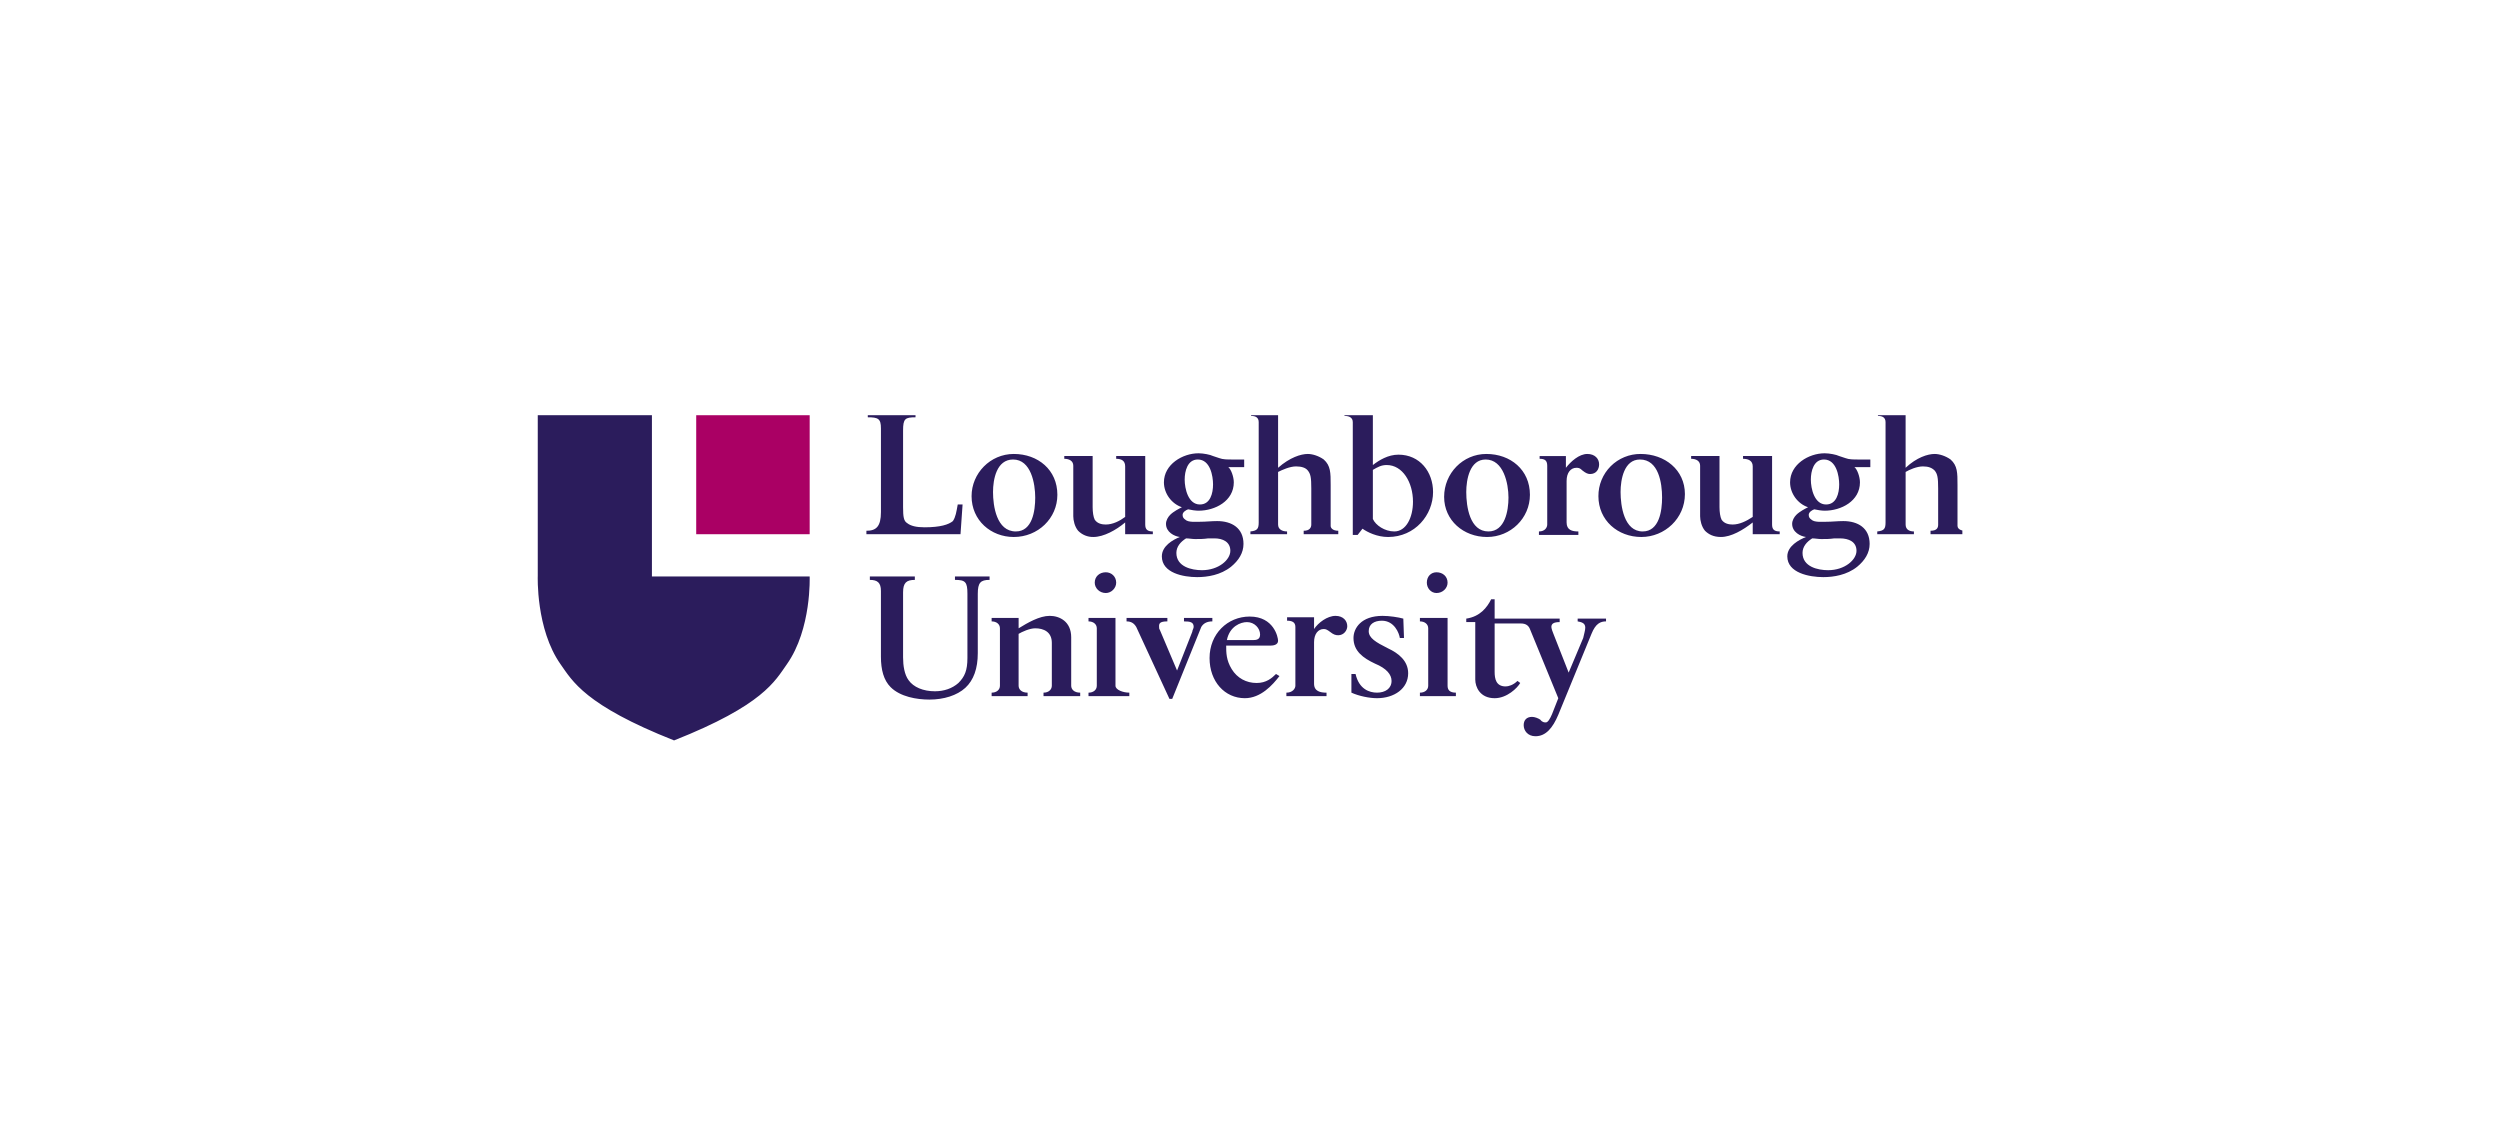 <svg width="192" height="88" viewBox="0 0 192 88" fill="none" xmlns="http://www.w3.org/2000/svg">
<rect width="192" height="88" fill="white"/>
<path fill-rule="evenodd" clip-rule="evenodd" d="M79.505 38.212C79.505 39.222 79.292 40.815 78.017 40.815C76.529 40.815 76.264 38.849 76.264 37.787C76.264 36.83 76.529 35.29 77.805 35.29C79.187 35.29 79.505 37.149 79.505 38.212ZM81.206 37.999C81.206 36.087 79.718 34.864 77.858 34.864C76.052 34.864 74.617 36.352 74.617 38.105C74.617 39.965 76.105 41.241 77.858 41.241C79.718 41.241 81.206 39.806 81.206 37.999ZM94.49 42.303C94.49 42.994 93.587 43.791 92.312 43.791C91.514 43.791 90.346 43.525 90.346 42.463C90.346 41.984 90.665 41.612 91.09 41.347C91.302 41.347 91.568 41.4 91.781 41.4C92.152 41.4 92.418 41.4 92.79 41.347H93.269C93.906 41.347 94.49 41.612 94.49 42.303ZM93.162 37.202C93.162 37.892 92.949 38.744 92.152 38.744C91.249 38.744 90.983 37.522 90.983 36.831C90.983 36.193 91.195 35.29 91.992 35.29C92.949 35.29 93.162 36.565 93.162 37.202ZM95.553 35.874V35.29H94.597C94.278 35.29 93.906 35.29 93.64 35.183L93.162 35.024C92.949 34.918 92.418 34.812 92.046 34.812C90.824 34.812 89.389 35.662 89.389 37.043C89.389 37.893 89.974 38.691 90.77 38.956C90.558 39.063 90.133 39.275 89.867 39.541C89.708 39.7 89.548 39.966 89.548 40.231C89.548 40.869 90.186 41.188 90.611 41.241C90.079 41.453 89.23 41.932 89.23 42.729C89.23 44.004 90.877 44.323 91.939 44.323C92.736 44.323 93.746 44.163 94.543 43.527C95.128 43.048 95.5 42.463 95.5 41.773C95.5 40.551 94.597 40.019 93.48 40.019C93.002 40.019 92.63 40.072 92.152 40.072C91.833 40.072 91.249 40.125 91.036 39.913C90.877 39.807 90.824 39.7 90.824 39.541C90.824 39.328 91.09 39.169 91.249 39.116C91.461 39.169 91.833 39.222 92.046 39.222C93.322 39.222 94.756 38.478 94.756 37.043C94.756 36.618 94.544 36.033 94.331 35.874H95.553ZM108.517 38.531C108.517 39.753 107.986 40.815 107.084 40.815C106.34 40.815 105.649 40.337 105.436 39.858V36.086C105.809 35.873 106.073 35.714 106.499 35.714C107.721 35.714 108.517 37.043 108.517 38.531ZM103.257 31.889H105.436V35.715C105.914 35.343 106.605 34.918 107.402 34.918C109.049 34.918 110.059 36.246 110.059 37.787C110.059 39.541 108.678 41.241 106.605 41.241C105.755 41.241 105.011 40.869 104.639 40.604L104.267 41.082H103.894V32.42C103.894 32.047 103.576 31.941 103.257 31.941V31.889ZM115.851 38.212C115.851 39.222 115.586 40.815 114.31 40.815C112.875 40.815 112.609 38.902 112.609 37.787C112.609 36.83 112.876 35.29 114.098 35.29C115.479 35.29 115.851 37.149 115.851 38.212ZM117.498 37.999C117.498 36.087 116.01 34.864 114.151 34.864C112.344 34.864 110.909 36.352 110.909 38.158C110.909 39.965 112.398 41.241 114.204 41.241C116.01 41.241 117.498 39.806 117.498 37.999ZM127.648 38.212C127.648 39.222 127.435 40.815 126.159 40.815C124.724 40.815 124.46 38.849 124.46 37.787C124.46 36.83 124.725 35.29 125.947 35.29C127.381 35.29 127.648 37.096 127.648 38.212ZM129.401 37.946C129.401 36.087 127.86 34.864 126 34.864C125.573 34.861 125.15 34.943 124.756 35.105C124.361 35.267 124.003 35.505 123.701 35.807C123.4 36.109 123.161 36.467 122.999 36.862C122.837 37.256 122.755 37.679 122.758 38.105C122.758 39.965 124.247 41.241 126.053 41.241C127.86 41.241 129.401 39.806 129.401 37.946ZM142.579 42.303C142.579 42.994 141.676 43.791 140.4 43.791C139.604 43.791 138.434 43.525 138.434 42.463C138.434 41.984 138.753 41.612 139.178 41.347C139.391 41.347 139.656 41.4 139.868 41.4C140.241 41.4 140.505 41.4 140.877 41.347H141.303C141.994 41.347 142.579 41.612 142.579 42.303ZM141.25 37.202C141.25 37.892 141.037 38.744 140.241 38.744C139.338 38.744 139.073 37.522 139.073 36.831C139.073 36.193 139.284 35.29 140.082 35.29C141.037 35.29 141.25 36.565 141.25 37.202ZM143.642 35.874V35.29H142.685C142.366 35.29 141.994 35.29 141.729 35.183L141.25 35.024C141.037 34.918 140.506 34.812 140.135 34.812C138.911 34.812 137.478 35.662 137.478 37.043C137.478 37.893 138.062 38.691 138.859 38.956C138.646 39.063 138.221 39.275 137.956 39.541C137.796 39.7 137.637 39.966 137.637 40.231C137.637 40.869 138.274 41.188 138.7 41.241C138.168 41.453 137.265 41.932 137.265 42.729C137.265 44.004 138.964 44.323 140.028 44.323C140.825 44.323 141.834 44.163 142.632 43.527C143.216 43.048 143.588 42.463 143.588 41.773C143.588 40.551 142.685 40.019 141.568 40.019C141.09 40.019 140.719 40.072 140.241 40.072C139.922 40.072 139.337 40.125 139.124 39.913C138.965 39.807 138.911 39.7 138.911 39.541C138.911 39.328 139.178 39.169 139.337 39.116C139.55 39.169 139.922 39.222 140.135 39.222C141.409 39.222 142.844 38.478 142.844 37.043C142.844 36.618 142.632 36.033 142.419 35.874H143.642ZM96.775 48.732C96.775 49.105 96.509 49.158 96.244 49.158H94.224C94.437 48.096 95.287 47.777 95.766 47.777C96.35 47.777 96.775 48.254 96.775 48.732ZM98.263 51.922L97.998 51.762C97.677 52.081 97.254 52.453 96.509 52.453C95.712 52.453 95.021 52.08 94.596 51.39C94.171 50.698 94.171 50.114 94.171 49.583H97.571C97.784 49.583 98.156 49.53 98.156 49.211C98.156 48.945 97.837 47.351 95.977 47.351C94.276 47.351 92.894 48.68 92.894 50.539C92.894 52.346 94.064 53.621 95.605 53.621C96.828 53.621 97.731 52.612 98.263 51.922ZM111.812 53.462V53.196C111.334 53.196 111.174 52.984 111.174 52.664V47.458H109.049V47.723C109.421 47.723 109.687 47.936 109.687 48.255V52.665C109.687 52.985 109.421 53.197 109.049 53.197V53.463H111.812V53.462ZM111.174 44.748C111.174 44.27 110.803 43.951 110.325 43.951C109.9 43.951 109.581 44.27 109.581 44.748C109.581 45.174 109.901 45.544 110.325 45.544C110.803 45.544 111.174 45.173 111.174 44.748ZM86.732 53.462V53.196C86.254 53.196 85.669 52.984 85.669 52.664V47.458H83.597V47.723C83.968 47.723 84.234 47.936 84.234 48.255V52.665C84.234 52.985 83.968 53.197 83.597 53.197V53.463H86.732V53.462ZM85.723 44.748C85.723 44.27 85.35 43.951 84.926 43.951C84.447 43.951 84.076 44.27 84.076 44.748C84.076 45.174 84.447 45.544 84.926 45.544C85.35 45.544 85.723 45.173 85.723 44.748ZM73.926 38.744H73.554C73.448 39.328 73.395 39.7 73.182 40.019C72.863 40.284 72.226 40.497 71.003 40.497C70.366 40.497 69.941 40.39 69.675 40.178C69.409 40.019 69.356 39.699 69.356 38.956V33.058C69.356 32.154 69.515 32.048 70.312 32.048V31.889H66.646V32.048C67.443 32.048 67.656 32.154 67.656 32.898V39.328C67.656 40.444 67.284 40.763 66.54 40.763V41.029H73.767L73.926 38.744ZM88.538 41.028V40.815C88.113 40.815 87.954 40.656 87.954 40.284V35.023H85.723V35.236C86.148 35.236 86.413 35.395 86.413 35.82V39.699C85.988 40.017 85.457 40.283 84.925 40.283C84.659 40.283 84.288 40.23 84.075 39.911C83.968 39.699 83.915 39.326 83.915 38.955V35.023H81.737V35.235C82.109 35.235 82.428 35.394 82.428 35.767V39.646C82.428 39.964 82.534 40.443 82.799 40.761C82.951 40.917 83.133 41.039 83.334 41.122C83.535 41.204 83.751 41.244 83.968 41.24C84.765 41.24 85.722 40.708 86.412 40.124V41.028H88.538ZM102.78 41.028V40.762C102.354 40.762 102.195 40.55 102.195 40.39V37.255C102.195 36.298 102.195 35.767 101.664 35.289C101.291 35.023 100.814 34.864 100.442 34.864C99.91 34.864 99.06 35.13 98.157 35.926V31.889H96.084V31.942C96.404 31.942 96.668 32.048 96.668 32.42V40.125C96.668 40.603 96.562 40.763 96.031 40.815V41.028H98.847V40.815C98.475 40.815 98.157 40.656 98.157 40.284V36.245C98.476 36.086 99.06 35.82 99.538 35.82C99.964 35.82 100.282 35.926 100.442 36.139C100.655 36.405 100.707 36.67 100.707 37.521V40.284C100.707 40.496 100.601 40.762 100.123 40.762V41.028H102.78ZM122.812 35.661C122.812 35.236 122.493 34.864 121.908 34.864C121.271 34.864 120.633 35.449 120.261 35.927V35.024H118.243V35.236C118.615 35.236 118.827 35.343 118.827 35.768V40.284C118.827 40.497 118.667 40.816 118.19 40.816V41.082H121.219V40.816C120.74 40.816 120.315 40.71 120.315 40.126V36.937C120.315 36.299 120.634 35.927 121.059 35.927C121.219 35.927 121.324 35.927 121.537 36.139C121.804 36.352 121.963 36.405 122.122 36.405C122.599 36.405 122.812 36.033 122.812 35.661ZM136.681 41.028V40.815C136.255 40.815 136.096 40.656 136.096 40.284V35.023H133.865V35.236C134.29 35.236 134.609 35.395 134.609 35.82V39.699C134.13 40.017 133.599 40.283 133.067 40.283C132.802 40.283 132.43 40.23 132.217 39.911C132.111 39.699 132.058 39.326 132.058 38.955V35.023H129.879V35.235C130.251 35.235 130.569 35.394 130.569 35.767V39.646C130.569 39.964 130.676 40.443 130.942 40.761C131.208 41.027 131.58 41.24 132.164 41.24C132.961 41.24 133.864 40.708 134.609 40.124V41.028H136.681ZM150.709 40.741C150.441 40.684 150.336 40.52 150.336 40.39V37.255C150.336 36.298 150.336 35.767 149.805 35.289C149.432 35.023 148.955 34.864 148.583 34.864C148.051 34.864 147.201 35.13 146.351 35.926V31.889H144.226V31.942C144.545 31.942 144.81 32.048 144.81 32.42V40.125C144.81 40.603 144.704 40.763 144.173 40.815V41.028H146.989V40.815C146.617 40.815 146.352 40.656 146.352 40.284V36.245C146.617 36.086 147.202 35.82 147.68 35.82C148.106 35.82 148.37 35.926 148.583 36.139C148.796 36.405 148.85 36.67 148.85 37.521V40.284C148.85 40.496 148.796 40.762 148.265 40.762V41.028H150.709V40.741H150.709ZM75.999 44.535V44.27H73.341V44.535C74.138 44.535 74.298 44.694 74.298 45.598V50.54C74.298 51.496 74.086 51.975 73.607 52.453C73.129 52.878 72.492 53.09 71.801 53.09C70.897 53.09 70.153 52.771 69.781 52.24C69.462 51.815 69.356 51.124 69.356 50.487V45.493C69.356 44.749 69.622 44.536 70.259 44.536V44.27H66.805V44.536C67.389 44.536 67.655 44.749 67.655 45.386V50.434C67.655 51.443 67.868 52.24 68.399 52.772C69.143 53.516 70.418 53.728 71.374 53.728C72.49 53.728 73.5 53.409 74.137 52.826C74.775 52.241 75.094 51.337 75.094 50.167V45.598C75.095 44.748 75.308 44.535 75.999 44.535ZM82.959 53.462V53.196C82.481 53.196 82.268 52.931 82.268 52.664V48.945C82.268 47.723 81.365 47.298 80.621 47.298C79.824 47.298 78.921 47.83 78.23 48.254V47.457H76.157V47.723C76.529 47.723 76.795 47.935 76.795 48.254V52.664C76.795 52.984 76.529 53.196 76.157 53.196V53.462H78.92V53.196C78.442 53.196 78.229 52.931 78.229 52.664V48.68C78.495 48.521 79.079 48.254 79.505 48.254C80.142 48.254 80.78 48.521 80.78 49.37V52.664C80.78 52.931 80.567 53.196 80.142 53.196V53.462H82.959ZM93.109 47.723V47.458H90.93V47.723C91.408 47.723 91.674 47.777 91.674 48.149C91.674 48.255 91.567 48.414 91.567 48.521L90.398 51.496L89.07 48.362C89.017 48.308 89.017 48.201 89.017 48.096C89.017 47.883 89.07 47.723 89.654 47.723V47.458H86.519V47.723C86.891 47.723 87.103 47.883 87.263 48.149L89.814 53.675H90.026L92.258 48.149C92.418 47.883 92.683 47.723 93.109 47.723ZM103.47 48.095C103.47 47.669 103.152 47.299 102.567 47.299C101.929 47.299 101.238 47.83 100.92 48.308V47.404H98.848V47.67C99.22 47.67 99.485 47.777 99.485 48.149V52.665C99.485 52.878 99.272 53.197 98.794 53.197V53.463H101.877V53.197C101.397 53.197 100.92 53.091 100.92 52.506V49.318C100.92 48.681 101.238 48.309 101.664 48.309C101.823 48.309 101.929 48.363 102.142 48.522C102.408 48.734 102.568 48.787 102.78 48.787C103.204 48.786 103.47 48.414 103.47 48.095ZM108.147 51.709C108.147 50.752 107.403 50.167 106.605 49.796C105.649 49.317 105.118 48.999 105.118 48.467C105.118 47.935 105.542 47.67 106.127 47.67C107.084 47.67 107.455 48.627 107.508 48.999H107.827L107.775 47.51C107.402 47.404 106.712 47.299 106.18 47.299C104.533 47.299 103.948 48.254 103.948 48.998C103.948 50.007 104.692 50.539 105.595 50.964C106.498 51.337 106.871 51.814 106.871 52.293C106.871 52.877 106.391 53.195 105.754 53.195C105.17 53.195 104.373 52.93 104.107 51.762H103.788V53.195C104.373 53.462 105.17 53.621 105.754 53.621C107.084 53.621 108.147 52.877 108.147 51.709ZM123.343 47.723V47.51H121.164V47.723C121.431 47.777 121.749 47.83 121.749 48.201C121.749 48.414 121.643 48.733 121.59 48.999L120.473 51.656L119.305 48.681C119.251 48.574 119.145 48.255 119.145 48.149C119.145 47.883 119.357 47.777 119.782 47.777V47.51H114.788V46.023H114.522C114.204 46.66 113.671 47.351 112.609 47.51V47.777H113.3V52.187C113.3 52.771 113.671 53.622 114.788 53.622C115.744 53.622 116.541 52.826 116.754 52.453L116.541 52.294C116.222 52.613 115.85 52.718 115.637 52.718C114.895 52.718 114.788 52.134 114.788 51.602V47.883H116.807C117.179 47.883 117.392 48.042 117.498 48.308L119.677 53.622L119.197 54.844C119.038 55.216 118.878 55.482 118.719 55.482C118.613 55.482 118.454 55.482 118.293 55.269C118.134 55.162 117.869 55.056 117.656 55.056C117.231 55.056 117.019 55.321 117.019 55.693C117.019 56.119 117.338 56.543 117.923 56.543C118.719 56.543 119.251 55.906 119.676 54.896L122.226 48.679C122.547 47.883 122.918 47.723 123.343 47.723ZM50.068 44.27V31.889H41.3V44.216C41.3 44.216 41.141 48.308 43.053 51.018C43.956 52.294 44.913 54.153 51.768 56.864C58.623 54.153 59.526 52.294 60.429 51.018C62.342 48.308 62.182 44.27 62.182 44.27H50.068Z" fill="#2B1C5C"/>
<path fill-rule="evenodd" clip-rule="evenodd" d="M62.183 31.889V41.028H53.469V31.889H62.183Z" fill="#AA0064"/>
</svg>
